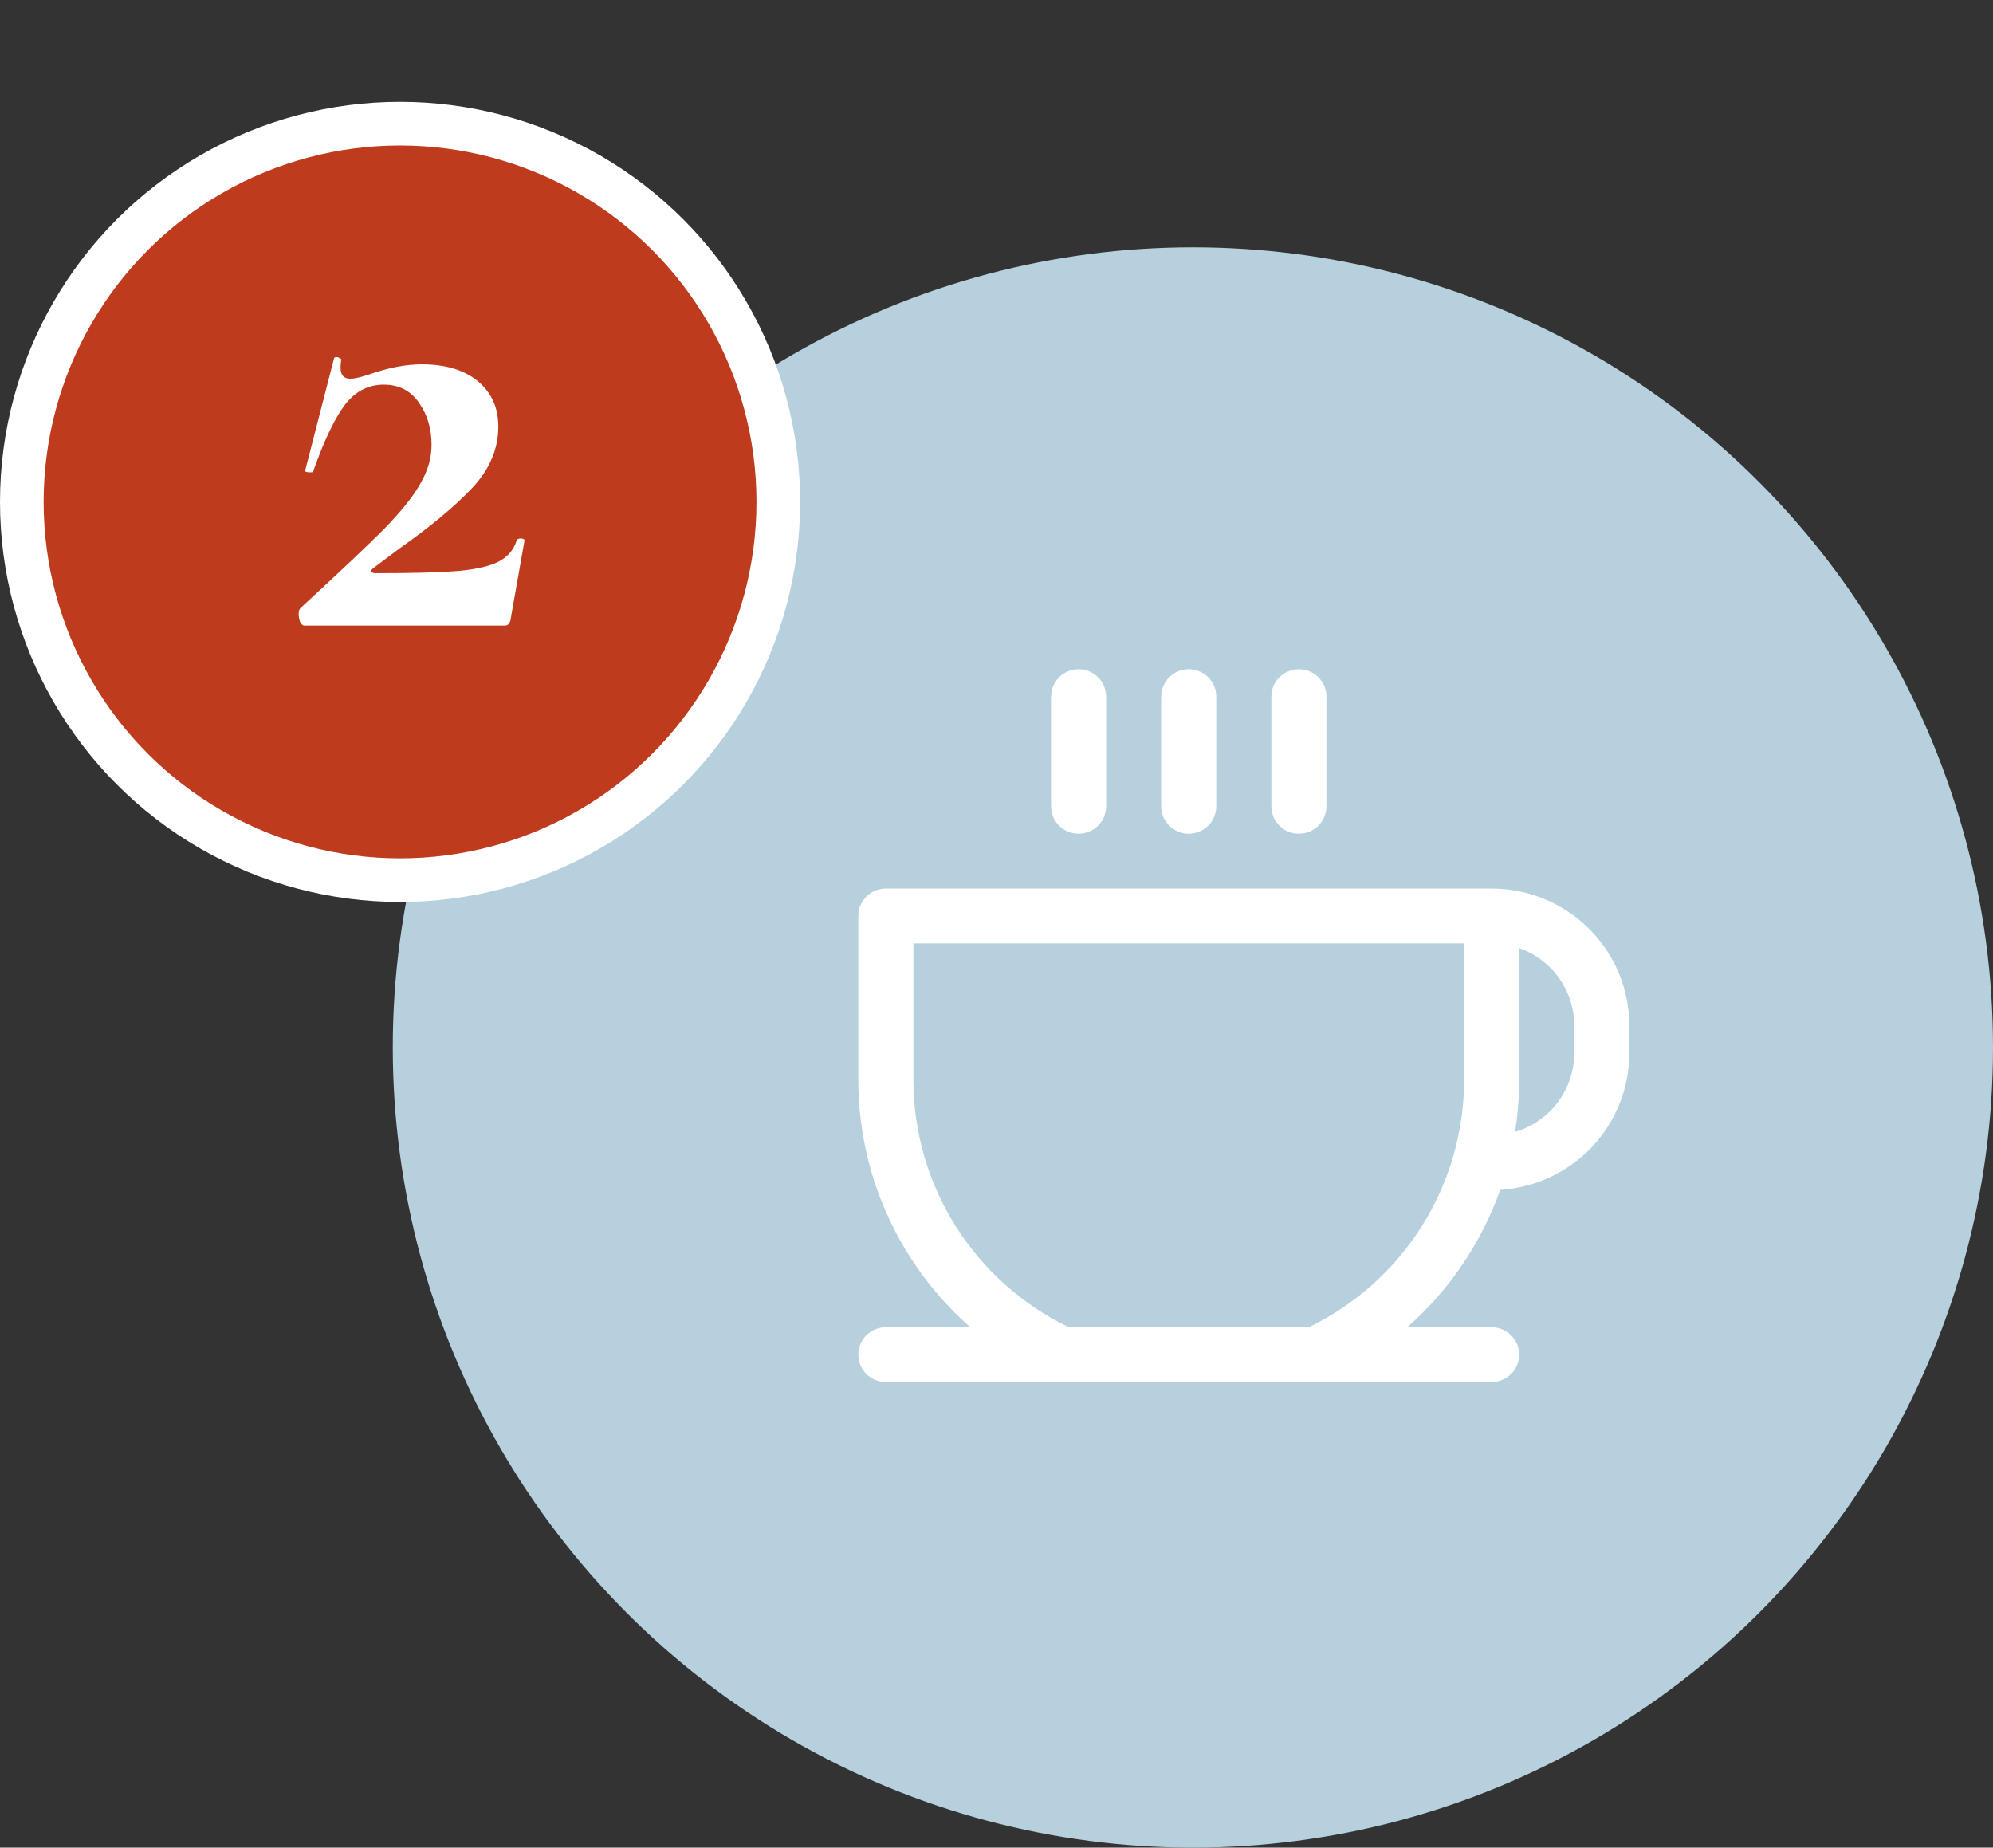 <?xml version="1.0" encoding="UTF-8"?> <svg xmlns="http://www.w3.org/2000/svg" width="137" height="127" viewBox="0 0 137 127" fill="none"><rect x="0" y="0" width="137" height="127" fill="#333333" stroke="none"/> <circle cx="82" cy="72" r="55" fill="#B6D0DE"></circle> <circle cx="27.5" cy="34.5" r="26" fill="#BF3B1D" stroke="white" stroke-width="3"></circle> <path d="M20.665 41.785C23.275 39.385 25.18 37.585 26.38 36.385C27.58 35.155 28.42 34.105 28.9 33.235C29.41 32.365 29.665 31.48 29.665 30.58C29.665 29.47 29.38 28.51 28.81 27.7C28.24 26.86 27.43 26.44 26.38 26.44C25.27 26.44 24.355 26.935 23.635 27.925C22.945 28.885 22.24 30.385 21.52 32.425C21.52 32.455 21.46 32.47 21.34 32.47C21.07 32.47 20.95 32.425 20.98 32.335L22.96 24.64C22.96 24.58 23.02 24.55 23.14 24.55C23.23 24.55 23.305 24.58 23.365 24.64C23.455 24.67 23.485 24.7 23.455 24.73C23.425 24.88 23.41 25.06 23.41 25.27C23.41 25.78 23.635 26.035 24.085 26.035C24.355 26.035 24.805 25.93 25.435 25.72C26.725 25.27 27.91 25.045 28.99 25.045C30.64 25.045 31.93 25.435 32.86 26.215C33.79 26.995 34.255 28.03 34.255 29.32C34.255 30.88 33.64 32.305 32.41 33.595C31.21 34.855 29.545 36.235 27.415 37.735L25.615 39.085C25.525 39.175 25.495 39.25 25.525 39.31C25.585 39.37 25.69 39.4 25.84 39.4C28.24 39.4 30.04 39.355 31.24 39.265C32.47 39.175 33.43 38.98 34.12 38.68C34.84 38.35 35.305 37.84 35.515 37.15C35.545 37.06 35.635 37.015 35.785 37.015C35.965 37.015 36.055 37.06 36.055 37.15L35.11 42.505C35.11 42.625 35.065 42.745 34.975 42.865C34.915 42.955 34.825 43 34.705 43H20.935C20.815 43 20.71 42.91 20.62 42.73C20.56 42.55 20.53 42.37 20.53 42.19C20.53 42.01 20.575 41.875 20.665 41.785Z" fill="white"></path> <path d="M72.25 55.423V47.885C72.25 47.385 72.449 46.905 72.804 46.552C73.159 46.199 73.641 46 74.143 46C74.645 46 75.126 46.199 75.481 46.552C75.836 46.905 76.036 47.385 76.036 47.885V55.423C76.036 55.923 75.836 56.402 75.481 56.756C75.126 57.109 74.645 57.308 74.143 57.308C73.641 57.308 73.159 57.109 72.804 56.756C72.449 56.402 72.25 55.923 72.25 55.423ZM81.714 57.308C82.216 57.308 82.698 57.109 83.053 56.756C83.408 56.402 83.607 55.923 83.607 55.423V47.885C83.607 47.385 83.408 46.905 83.053 46.552C82.698 46.199 82.216 46 81.714 46C81.212 46 80.731 46.199 80.376 46.552C80.021 46.905 79.821 47.385 79.821 47.885V55.423C79.821 55.923 80.021 56.402 80.376 56.756C80.731 57.109 81.212 57.308 81.714 57.308ZM89.286 57.308C89.788 57.308 90.269 57.109 90.624 56.756C90.979 56.402 91.179 55.923 91.179 55.423V47.885C91.179 47.385 90.979 46.905 90.624 46.552C90.269 46.199 89.788 46 89.286 46C88.784 46 88.302 46.199 87.947 46.552C87.592 46.905 87.393 47.385 87.393 47.885V55.423C87.393 55.923 87.592 56.402 87.947 56.756C88.302 57.109 88.784 57.308 89.286 57.308ZM112 70.5V72.385C111.999 74.782 111.081 77.088 109.432 78.835C107.783 80.582 105.528 81.637 103.125 81.787C101.834 85.423 99.635 88.673 96.737 91.231H102.536C103.038 91.231 103.519 91.429 103.874 91.783C104.229 92.136 104.429 92.616 104.429 93.115C104.429 93.615 104.229 94.095 103.874 94.448C103.519 94.801 103.038 95 102.536 95H60.893C60.391 95 59.909 94.801 59.554 94.448C59.199 94.095 59 93.615 59 93.115C59 92.616 59.199 92.136 59.554 91.783C59.909 91.429 60.391 91.231 60.893 91.231H66.699C64.284 89.106 62.349 86.496 61.022 83.572C59.695 80.649 59.006 77.478 59 74.269V62.962C59 62.462 59.199 61.982 59.554 61.629C59.909 61.276 60.391 61.077 60.893 61.077H102.536C105.046 61.077 107.453 62.07 109.228 63.837C111.003 65.604 112 68.001 112 70.5ZM100.643 64.846H62.786V74.269C62.793 77.808 63.797 81.273 65.685 84.272C67.572 87.27 70.266 89.681 73.461 91.231H89.967C93.162 89.681 95.857 87.27 97.744 84.272C99.631 81.273 100.636 77.808 100.643 74.269V64.846ZM108.214 70.5C108.214 69.331 107.85 68.191 107.172 67.237C106.494 66.282 105.535 65.561 104.429 65.171V74.269C104.427 75.453 104.332 76.634 104.145 77.803C105.319 77.457 106.35 76.743 107.083 75.767C107.817 74.79 108.213 73.604 108.214 72.385V70.5Z" fill="white"></path> </svg> 